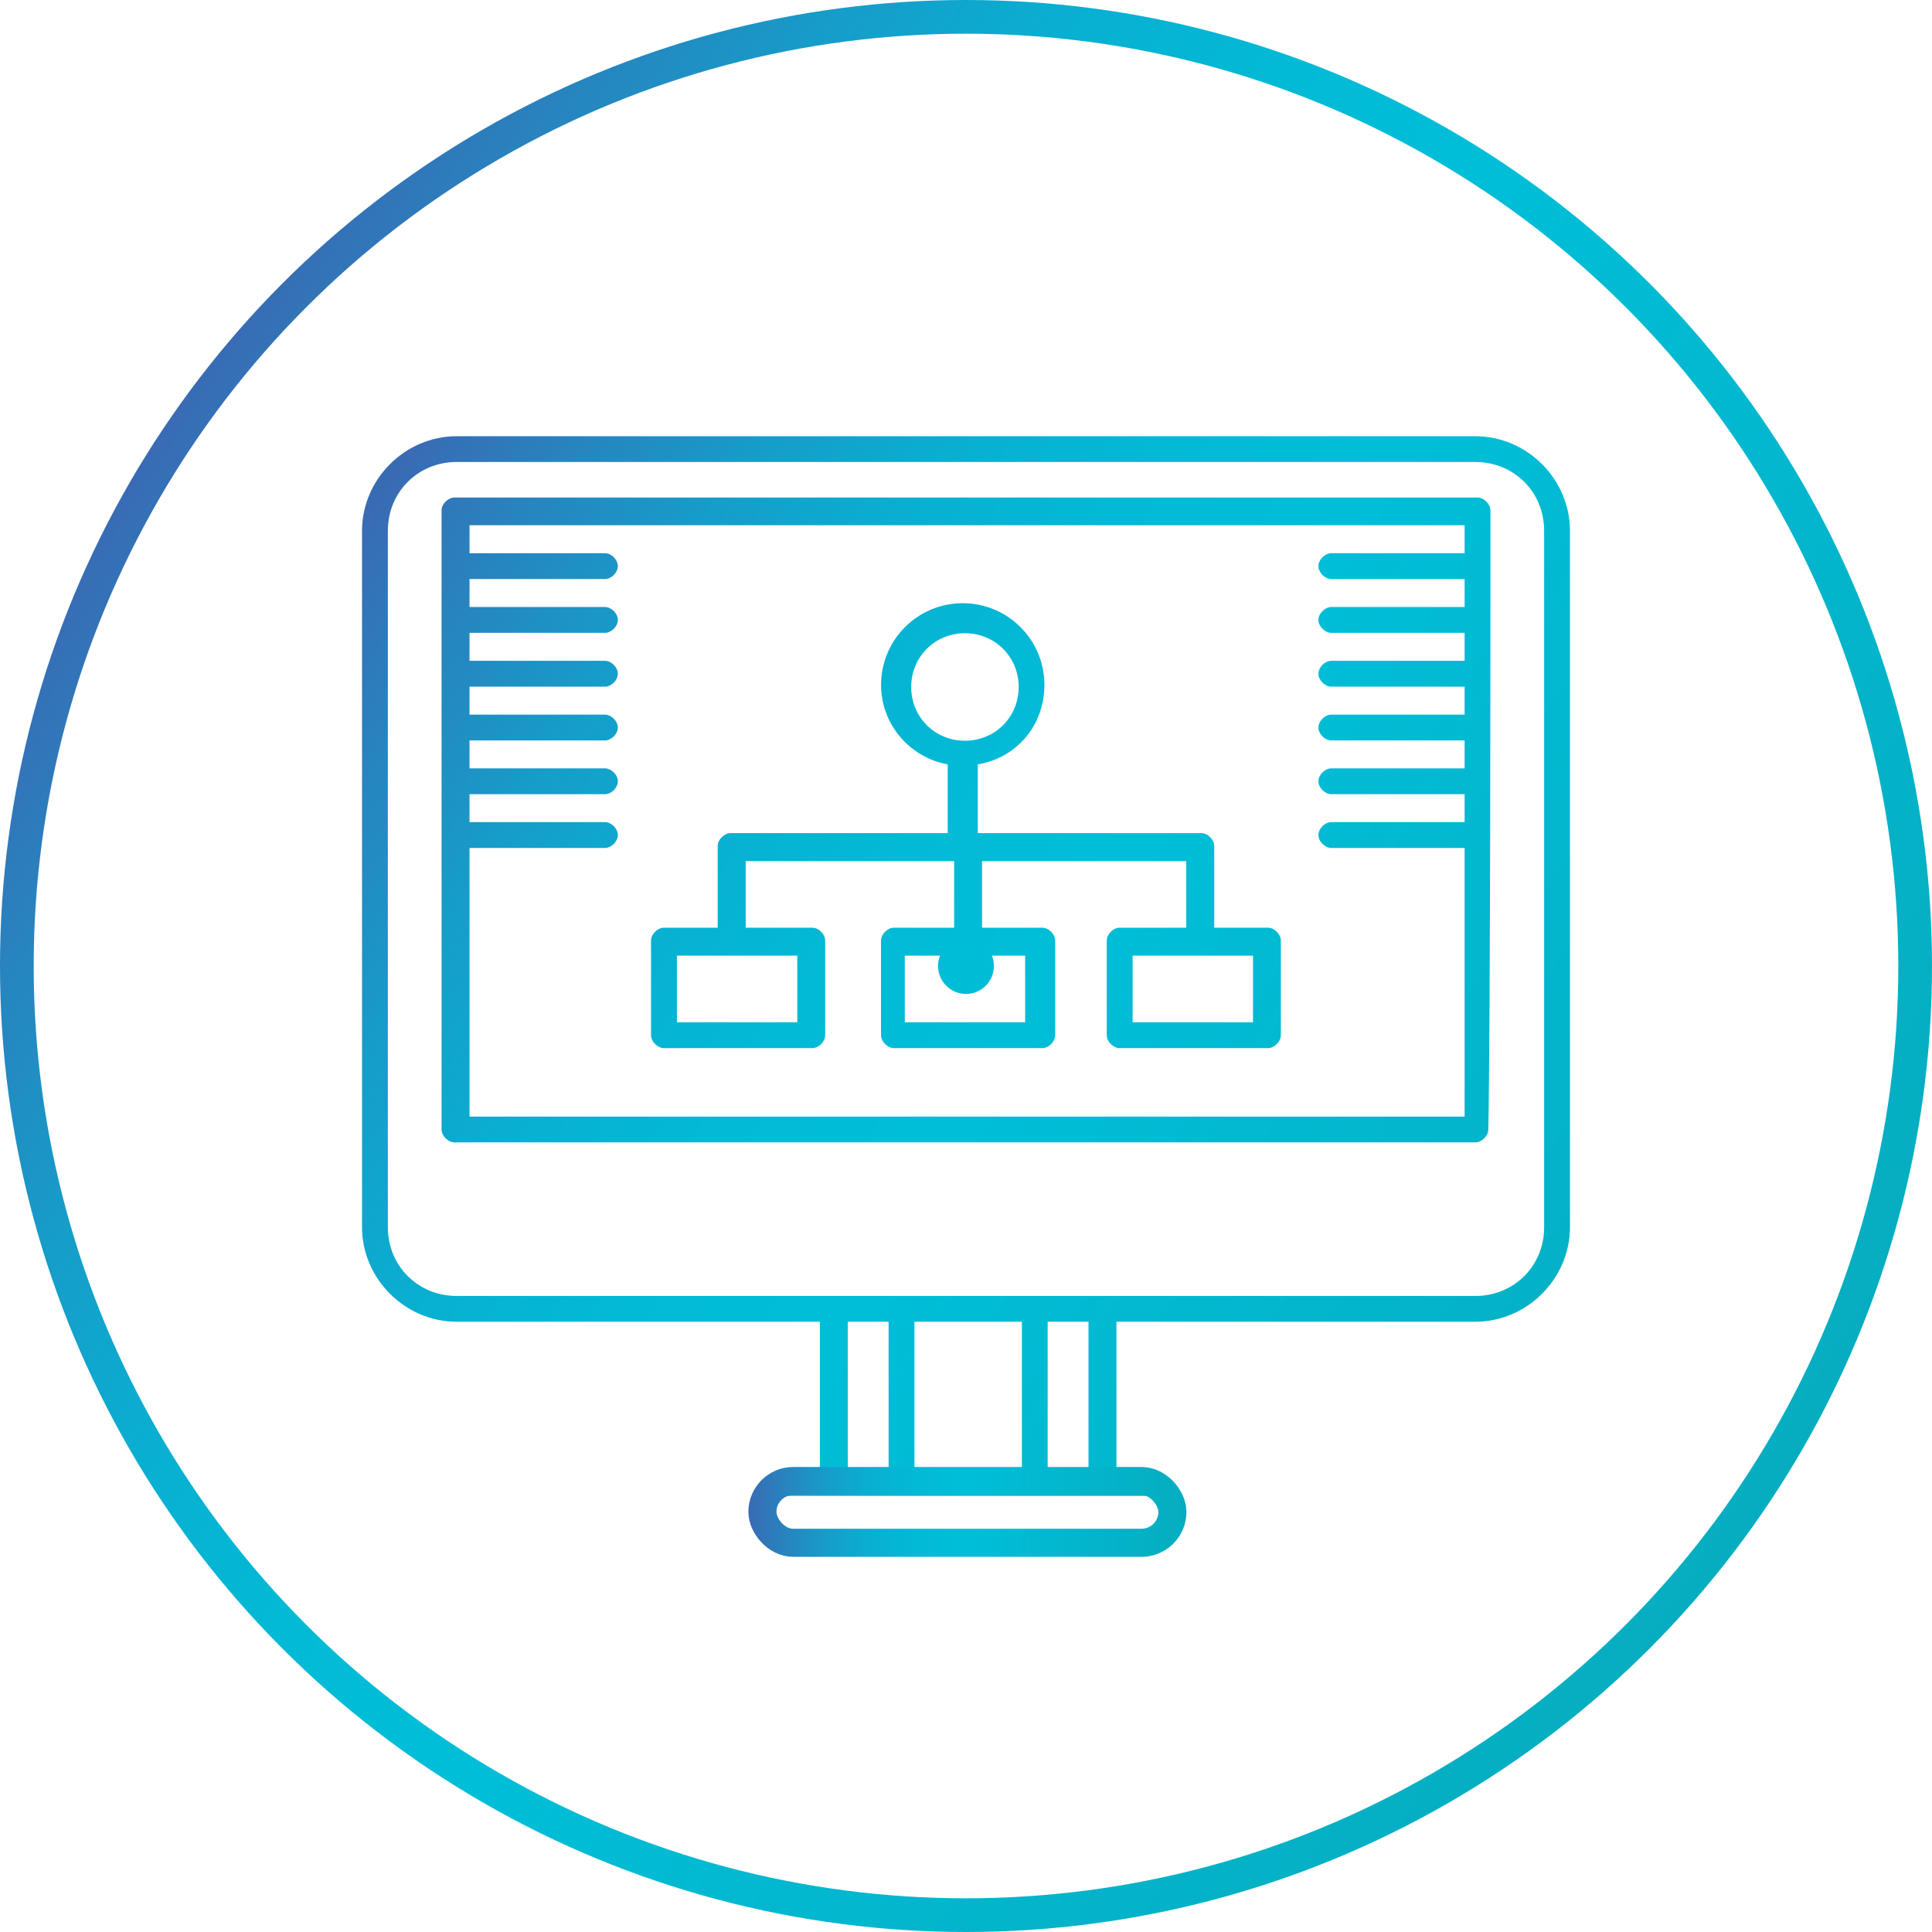 <?xml version="1.0" encoding="UTF-8"?>
<svg id="Camada_2" data-name="Camada 2" xmlns="http://www.w3.org/2000/svg" xmlns:xlink="http://www.w3.org/1999/xlink" viewBox="0 0 344 344">
  <defs>
    <style>
      .cls-1 {
        stroke: url(#Gradiente_sem_nome_13-6);
        stroke-width: 5px;
      }

      .cls-1, .cls-2 {
        stroke-miterlimit: 10;
      }

      .cls-1, .cls-2, .cls-3 {
        fill: none;
      }

      .cls-2 {
        stroke: url(#Gradiente_sem_nome_13);
        stroke-width: 6px;
      }

      .cls-4 {
        clip-path: url(#clippath-2);
      }

      .cls-5 {
        fill: url(#Gradiente_sem_nome_13-3);
      }

      .cls-6 {
        fill: url(#Gradiente_sem_nome_13-2);
      }

      .cls-7 {
        clip-path: url(#clippath-1);
      }

      .cls-8 {
        fill: url(#Gradiente_sem_nome_13-5);
      }

      .cls-9 {
        clip-path: url(#clippath);
      }

      .cls-10 {
        fill: url(#Gradiente_sem_nome_13-4);
      }

      .cls-11 {
        clip-path: url(#clippath-3);
      }
    </style>
    <linearGradient id="Gradiente_sem_nome_13" data-name="Gradiente sem nome 13" x1="26.98" y1="79.47" x2="317.02" y2="264.53" gradientUnits="userSpaceOnUse">
      <stop offset="0" stop-color="#396bb4"/>
      <stop offset=".08" stop-color="#2883be"/>
      <stop offset=".18" stop-color="#169dc9"/>
      <stop offset=".28" stop-color="#09afd1"/>
      <stop offset=".39" stop-color="#02bad6"/>
      <stop offset=".51" stop-color="#00bed8"/>
      <stop offset="1" stop-color="#06adc0"/>
    </linearGradient>
    <clipPath id="clippath">
      <path class="cls-3" d="M172,167.03c2.75,0,4.97,2.23,4.97,4.97s-2.23,4.98-4.97,4.98-4.98-2.23-4.98-4.98,2.23-4.97,4.98-4.97Z"/>
    </clipPath>
    <linearGradient id="Gradiente_sem_nome_13-2" data-name="Gradiente sem nome 13" x1="59.94" y1="52.67" x2="306.98" y2="210.3" xlink:href="#Gradiente_sem_nome_13"/>
    <clipPath id="clippath-1">
      <path class="cls-3" d="M262.7,77.67H81.3c-9.18,0-16.84,7.65-16.84,16.84v123.99c0,9.18,7.65,16.84,16.84,16.84h64.68v26.41h-6.89c-1.15,0-2.3,1.15-2.3,2.3s1.15,2.3,2.3,2.3h66.21c1.15,0,2.3-1.15,2.3-2.3s-1.15-2.3-2.3-2.3h-6.51v-26.41h63.91c9.18,0,16.84-7.65,16.84-16.84V94.51c0-9.19-7.65-16.84-16.84-16.84Zm-111.75,157.67h7.27v26.41h-7.27v-26.41Zm11.87,26.41v-26.41h19.13v26.41h-19.13Zm30.99,0h-7.27v-26.41h7.27v26.41Zm81.13-43.24c0,6.89-5.36,12.24-12.24,12.24H81.3c-6.89,0-12.24-5.36-12.24-12.24V94.51c0-6.89,5.36-12.25,12.24-12.25h181.4c6.89,0,12.24,5.36,12.24,12.25v123.99Z"/>
    </clipPath>
    <linearGradient id="Gradiente_sem_nome_13-3" data-name="Gradiente sem nome 13" x1="60.32" y1="99.94" x2="307.36" y2="257.56" xlink:href="#Gradiente_sem_nome_13"/>
    <clipPath id="clippath-2">
      <path class="cls-3" d="M265.38,90.89c0-1.15-1.15-2.3-2.3-2.3H80.92c-1.15,0-2.3,1.15-2.3,2.3v110.21c0,1.15,1.15,2.3,2.3,2.3h181.78c1.15,0,2.3-1.15,2.3-2.3,.38-19.13,.38-89.93,.38-110.21ZM83.6,198.81v-47.83h24.11c1.15,0,2.3-1.15,2.3-2.3s-1.15-2.3-2.3-2.3h-24.11v-4.97h24.11c1.15,0,2.3-1.15,2.3-2.3s-1.15-2.3-2.3-2.3h-24.11v-4.97h24.11c1.15,0,2.3-1.15,2.3-2.3s-1.15-2.3-2.3-2.3h-24.11v-4.98h24.11c1.15,0,2.3-1.15,2.3-2.3s-1.15-2.3-2.3-2.3h-24.11v-4.98h24.11c1.15,0,2.3-1.15,2.3-2.3s-1.15-2.3-2.3-2.3h-24.11v-4.98h24.11c1.15,0,2.3-1.15,2.3-2.3s-1.15-2.3-2.3-2.3h-24.11v-4.98h177.18v4.98h-23.73c-1.15,0-2.3,1.15-2.3,2.3s1.15,2.3,2.3,2.3h23.73v4.98h-23.73c-1.15,0-2.3,1.15-2.3,2.3s1.15,2.3,2.3,2.3h23.73v4.98h-23.73c-1.15,0-2.3,1.15-2.3,2.3s1.15,2.3,2.3,2.3h23.73v4.98h-23.73c-1.15,0-2.3,1.15-2.3,2.3s1.15,2.3,2.3,2.3h23.73v4.97h-23.73c-1.15,0-2.3,1.15-2.3,2.3s1.15,2.3,2.3,2.3h23.73v4.97h-23.73c-1.15,0-2.3,1.15-2.3,2.3s1.15,2.3,2.3,2.3h23.73v47.83H83.6Z"/>
    </clipPath>
    <linearGradient id="Gradiente_sem_nome_13-4" data-name="Gradiente sem nome 13" x1="60.32" y1="96.7" x2="307.36" y2="254.33" xlink:href="#Gradiente_sem_nome_13"/>
    <clipPath id="clippath-3">
      <path class="cls-3" d="M225.77,165.18h-9.57v-14.54c0-1.15-1.15-2.3-2.3-2.3h-39.8v-12.24c6.89-1.15,11.86-6.89,11.86-14.16,0-8.04-6.51-14.54-14.54-14.54s-14.54,6.51-14.54,14.54c0,7.27,5.36,13.01,11.86,14.16v12.24h-38.65c-1.15,0-2.3,1.15-2.3,2.3v14.54h-9.57c-1.15,0-2.3,1.15-2.3,2.3v16.84c0,1.15,1.15,2.3,2.3,2.3h26.41c1.15,0,2.3-1.15,2.3-2.3v-16.84c0-1.15-1.15-2.3-2.3-2.3h-11.86v-11.86h37.12v11.86h-10.72c-1.15,0-2.3,1.15-2.3,2.3v16.84c0,1.15,1.15,2.3,2.3,2.3h26.41c1.15,0,2.3-1.15,2.3-2.3v-16.84c0-1.15-1.15-2.3-2.3-2.3h-10.72v-11.86h36.36v11.86h-11.86c-1.15,0-2.3,1.15-2.3,2.3v16.84c0,1.15,1.15,2.3,2.3,2.3h26.4c1.15,0,2.3-1.15,2.3-2.3v-16.84c0-1.15-1.15-2.3-2.3-2.3Zm-63.53-42.86c0-5.36,4.21-9.57,9.57-9.57s9.57,4.21,9.57,9.57-4.21,9.57-9.57,9.57-9.57-4.21-9.57-9.57Zm-20.28,59.7h-21.43v-11.86h21.43v11.86Zm40.57,0h-21.43v-11.86h21.43v11.86Zm40.57,0h-21.43v-11.86h21.43v11.86Z"/>
    </clipPath>
    <linearGradient id="Gradiente_sem_nome_13-5" data-name="Gradiente sem nome 13" x1="61.28" y1="94.45" x2="308.31" y2="252.08" xlink:href="#Gradiente_sem_nome_13"/>
    <linearGradient id="Gradiente_sem_nome_13-6" data-name="Gradiente sem nome 13" x1="133.25" y1="269.2" x2="211.25" y2="269.2" xlink:href="#Gradiente_sem_nome_13"/>
  </defs>
  <g id="Camada_1-2" data-name="Camada 1">
    <g>
      <circle class="cls-2" cx="172" cy="172" r="169"/>
      <g class="cls-9">
        <rect class="cls-6" x="62.15" y="24.27" width="220" height="200"/>
      </g>
      <g class="cls-7">
        <rect class="cls-5" x="62.53" y="71.53" width="220" height="200"/>
      </g>
      <g class="cls-4">
        <rect class="cls-10" x="62.53" y="68.3" width="220" height="200"/>
      </g>
      <g class="cls-11">
        <rect class="cls-8" x="63.49" y="66.05" width="220" height="200"/>
      </g>
      <rect class="cls-1" x="135.75" y="263.7" width="73" height="11" rx="5.5" ry="5.5"/>
    </g>
  </g>
</svg>